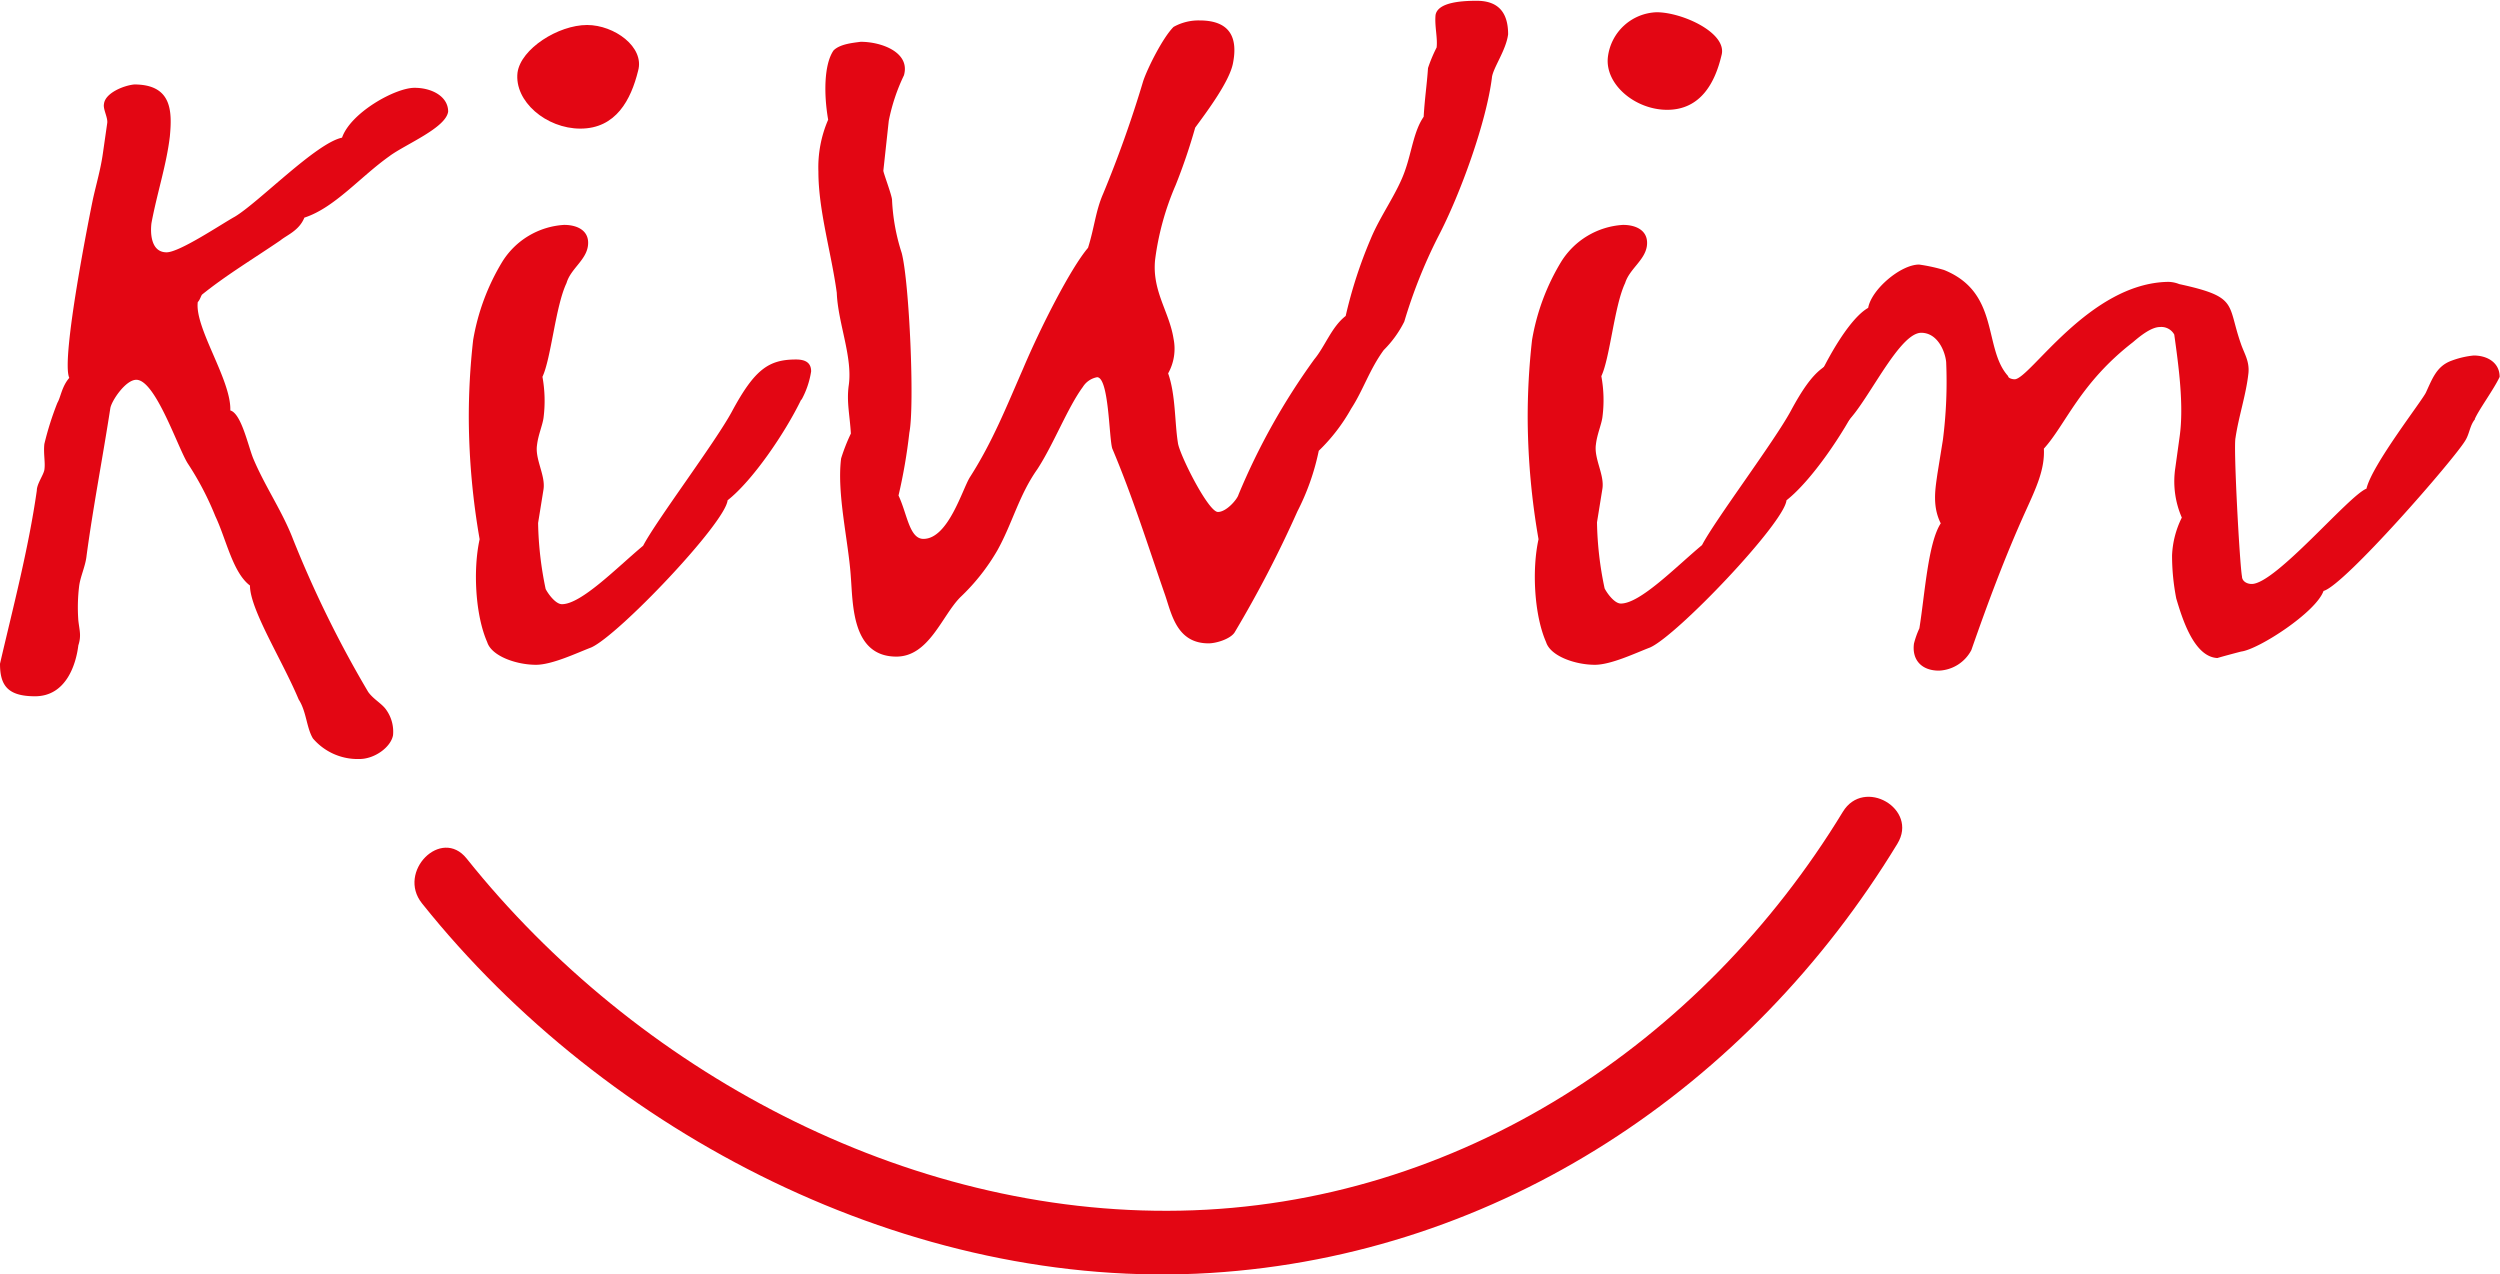 <svg xmlns="http://www.w3.org/2000/svg" xmlns:xlink="http://www.w3.org/1999/xlink" viewBox="0 0 351.05 178.96"><defs><style>.cls-1{fill:none;}.cls-2{clip-path:url(#clip-path);}.cls-3{fill:#e30613;}</style><clipPath id="clip-path" transform="translate(0 0)"><rect class="cls-1" width="351.05" height="178.96"></rect></clipPath></defs><g id="Ebene_2" data-name="Ebene 2"><g id="Ebene_1-2" data-name="Ebene 1"><g class="cls-2"><path class="cls-3" d="M54.74,21.89c-4.11,2.89-7.76,7.3-12,8.67C42,32.39,40.29,33,39.38,33.75c-3.8,2.59-7.6,4.87-11,7.61-.15.15-.3.76-.61,1.06-.45,3.65,4.72,10.95,4.57,15.21,1.52.45,2.43,4.71,3.19,6.68,1.67,4,4.1,7.45,5.62,11.41A155,155,0,0,0,51.7,97.16c.75,1.06,2,1.67,2.58,2.58a5.27,5.27,0,0,1,.91,3.5c-.3,1.67-2.58,3.34-4.71,3.34a8.26,8.26,0,0,1-6.54-2.89c-.91-1.52-.91-3.8-2-5.47-2.28-5.47-6.84-12.62-6.84-16-2.43-1.83-3.34-6.54-4.86-9.73a41.73,41.73,0,0,0-3.8-7.3c-1.37-2-4.57-11.86-7.3-11.86-1.52,0-3.5,3-3.65,4C14.44,64.16,13.08,71.16,12.16,78c-.15,1.52-.91,3-1.06,4.41A24.74,24.74,0,0,0,11,87.12c.15,1.37.45,2.13,0,3.5-.31,2.58-1.67,7.15-6.08,7.15C1.07,97.77,0,96.24,0,93.2c1.83-7.9,4-16.11,5.17-24.32,0-.92.91-2.13,1.06-2.89.16-1.07-.15-2.28,0-3.65a42.44,42.44,0,0,1,1.83-5.78c.46-.76.61-2.28,1.67-3.5C8.52,50.48,12.62,30,13.08,27.82c.45-2,1.06-4.1,1.36-6.23l.61-4.26c.15-.76-.61-2-.45-2.73.15-1.52,2.73-2.59,4.25-2.74,5.33,0,5.33,3.8,5,7.3-.46,3.95-1.82,8.06-2.58,12.16-.16,1.22-.16,4.11,2.12,4.11,1.83,0,7.76-4,9.58-5,3.35-2,11.41-10.34,15.06-11.1,1.21-3.5,7.45-7,10.18-7,2.43,0,4.72,1.21,4.72,3.34-.31,2.28-5.93,4.56-8.21,6.23Z" transform="translate(0 0)"></path></g><path class="cls-3" d="M112.51,56.1c-2.28,4.72-6.85,11.41-10.34,14.15-.31,3.19-15.36,19-19.16,20.67-2,.76-5.47,2.43-7.75,2.43-2.74,0-6.24-1.21-6.85-3.19-1.67-3.8-2-10.18-1.06-14.44a102,102,0,0,1-1.52-16.57,96.5,96.5,0,0,1,.61-11.41,31.22,31.22,0,0,1,4.1-11,11,11,0,0,1,8.67-5.16c2,0,3.65.91,3.34,3-.3,2-2.43,3.19-3,5.17C78,43,77.39,50.33,76.17,52.91a18.8,18.8,0,0,1,.15,5.78c-.15,1.06-.76,2.43-.91,3.8-.31,2,1.21,4.26.91,6.23l-.76,4.72a48.79,48.79,0,0,0,1.06,9.27c.31.61,1.37,2.13,2.29,2.13,2.73,0,7.75-5.17,11.4-8.21,1.82-3.5,10.19-14.6,12.47-18.85,3.19-5.93,5.17-7.3,9-7.3,1.52,0,2.12.61,2.12,1.67a12.14,12.14,0,0,1-1.36,4Z" transform="translate(0 0)"></path><g class="cls-2"><path class="cls-3" d="M81.49,18.06c-4.77,0-9.3-3.82-8.82-7.87.47-3.34,5.72-6.68,9.77-6.68,3.82,0,8.11,3.1,7.16,6.44-1,4.05-3.1,8.11-8.11,8.11Z" transform="translate(0 0)"></path><path class="cls-3" d="M209.51,10.8c-.76,6.23-4.41,16.42-7.6,22.5a71.11,71.11,0,0,0-4.72,11.86,15.16,15.16,0,0,1-2.89,4c-2,2.74-2.88,5.63-4.56,8.21a25.45,25.45,0,0,1-4.56,5.93,33.35,33.35,0,0,1-3,8.51,161.92,161.92,0,0,1-8.82,17c-.6.92-2.58,1.53-3.65,1.53-4.41,0-5.17-4-6.08-6.7-2.43-7-4.56-13.83-7.45-20.67-.46-1.52-.46-10-2.13-10a3,3,0,0,0-2,1.37c-2.13,2.89-4.11,8.06-6.39,11.55-2.58,3.65-3.5,7.61-5.62,11.41a29.1,29.1,0,0,1-5.17,6.54c-2.59,2.58-4.41,8.36-9,8.36-6.24,0-6.09-7.3-6.39-11.1-.31-5-2-11.71-1.37-16.73a26.06,26.06,0,0,1,1.37-3.49c-.15-2.59-.61-4.41-.31-6.69.61-4-1.51-8.82-1.67-13.08-.76-5.62-2.58-11.55-2.58-17a16.85,16.85,0,0,1,1.37-7.3c-.61-3.49-.61-7.75.76-9.73.91-.91,2.73-1.06,3.8-1.21,3,0,7,1.52,6.08,4.71a26.66,26.66,0,0,0-2.13,6.39l-.76,7c0,.31,1.22,3.5,1.22,4.11a28.25,28.25,0,0,0,1.36,7.45c1.07,4.1,1.83,21.43,1.07,25.23a75.57,75.57,0,0,1-1.52,8.82c1.22,2.59,1.52,6.09,3.5,6.09,3.49,0,5.47-7,6.53-8.67,3.2-5,5.17-10,7.45-15.2,2.44-5.78,6.69-14.14,9.13-17,.91-2.89,1.06-5.17,2.13-7.61a163.37,163.37,0,0,0,5.62-15.81c.61-1.82,2.74-6.08,4.26-7.6a7.19,7.19,0,0,1,3.65-.91c4.56,0,5.32,2.73,4.71,5.93-.45,2.58-3.65,6.84-5.32,9.12a81.49,81.49,0,0,1-2.74,8.06,38.7,38.7,0,0,0-2.89,10.49c-.45,4.41,2,7.3,2.59,11.1a7.08,7.08,0,0,1-.76,4.86c1.06,3,.91,6.85,1.37,9.73.15,1.52,4.25,9.73,5.62,9.73,1.22,0,2.74-1.82,2.89-2.43a93.43,93.43,0,0,1,10.64-19c1.52-1.83,2.44-4.57,4.41-6.09a63.58,63.58,0,0,1,3.5-10.79c1.37-3.34,3.8-6.54,4.87-9.73.91-2.59,1.21-5.47,2.58-7.45.15-2.59.46-4.56.61-6.84a20.19,20.19,0,0,1,1.21-2.89c.16-1.37-.3-3-.15-4.56.31-1.83,3.8-2,5.78-2,3.19,0,4.41,1.82,4.41,4.71-.3,2.28-2.13,4.72-2.28,6.09Z" transform="translate(0 0)"></path></g><path class="cls-3" d="M261.2,56.1c-2.28,4.72-6.85,11.41-10.34,14.15-.31,3.19-15.36,19-19.16,20.67-2,.76-5.47,2.43-7.75,2.43-2.74,0-6.24-1.21-6.85-3.19-1.67-3.8-2-10.18-1.06-14.44a102,102,0,0,1-1.52-16.57,96.5,96.5,0,0,1,.61-11.41,31.22,31.22,0,0,1,4.1-11,11,11,0,0,1,8.67-5.16c2,0,3.65.91,3.35,3-.31,2-2.44,3.19-3.05,5.17-1.52,3.19-2.12,10.49-3.34,13.07a18.5,18.5,0,0,1,.15,5.78c-.15,1.06-.76,2.43-.91,3.8-.3,2,1.22,4.26.91,6.23l-.76,4.72a48,48,0,0,0,1.07,9.27c.3.61,1.36,2.13,2.28,2.13,2.73,0,7.75-5.17,11.4-8.21,1.82-3.5,10.18-14.6,12.47-18.85,3.19-5.93,5.17-7.3,9-7.3,1.52,0,2.12.61,2.12,1.67a12.38,12.38,0,0,1-1.36,4Z" transform="translate(0 0)"></path><path class="cls-3" d="M234.1,15.42c-4.5,0-8.76-3.59-8.32-7.41a7.14,7.14,0,0,1,6.85-6.29c3.59,0,10,2.92,9.1,6.06-.9,3.82-2.92,7.64-7.63,7.64Z" transform="translate(0 0)"></path><g class="cls-2"><path class="cls-3" d="M347.56,58.84c-.76.91-.76,2-1.37,3-1.52,2.59-17,20.38-19.92,21.14-1.06,3-9.12,8.21-11.56,8.51-.6.15-2.88.76-3.34.91-3.35-.15-5-5.77-5.78-8.36A31.58,31.58,0,0,1,305,78a13.11,13.11,0,0,1,1.37-5.32,12.74,12.74,0,0,1-.91-7l.61-4.41c.61-4.41-.15-9.88-.76-14.29a2.07,2.07,0,0,0-2-1.06c-1.21,0-2.73,1.21-3.8,2.13C292.06,53.82,290.08,59.6,287,63c.15,2.88-1.06,5.47-2.58,8.81-2.89,6.39-5.32,12.93-7.6,19.47a5.39,5.39,0,0,1-4.56,2.89c-2.44,0-3.81-1.52-3.5-3.8a12.18,12.18,0,0,1,.76-2.14c.76-4.71,1.21-12,3-14.74-1.22-2.44-.76-4.87-.46-7l.76-4.71a64.41,64.41,0,0,0,.46-10.95c-.15-1.52-1.22-4.1-3.5-4.1-3.65,0-9,13.23-11.71,13.23-1.82,0-4.1-1.68-4.1-3.35.46-2.13,4.87-11.4,8.36-13.38.46-2.59,4.56-6.08,7.15-6.08a24,24,0,0,1,3.5.76c7.9,3.19,5.47,11,9,14.9,0,.3.6.45.91.45,2.13,0,10.49-13.53,21.59-13.68a4.32,4.32,0,0,1,1.52.31c8.36,1.82,6.69,2.73,8.66,8.36.46,1.37,1.22,2.43,1.07,4.1-.31,3-1.37,6.08-1.82,9.13-.31,1.37.6,17.94.91,19.46,0,.61.6,1.06,1.37,1.06,3.34,0,13.68-12.47,16.11-13.38.76-3.34,7.91-12.47,8.36-13.53.92-2,1.52-3.65,3.5-4.41a12.33,12.33,0,0,1,3.19-.76c2,0,3.65,1.06,3.65,3-.76,1.67-3,4.72-3.49,5.93Z" transform="translate(0 0)"></path><path class="cls-3" d="M59.28,126.88c25.85,32.36,68.57,54.48,110.69,51.87,40.65-2.52,75.71-26.15,96.46-60.27,3-4.9-4.7-9.37-7.66-4.48-19.75,32.46-54,55.26-93,56-38.71.77-76.52-19.75-100.24-49.44-3.57-4.47-9.82,1.85-6.28,6.28Z" transform="translate(0 0)"></path></g></g></g></svg>